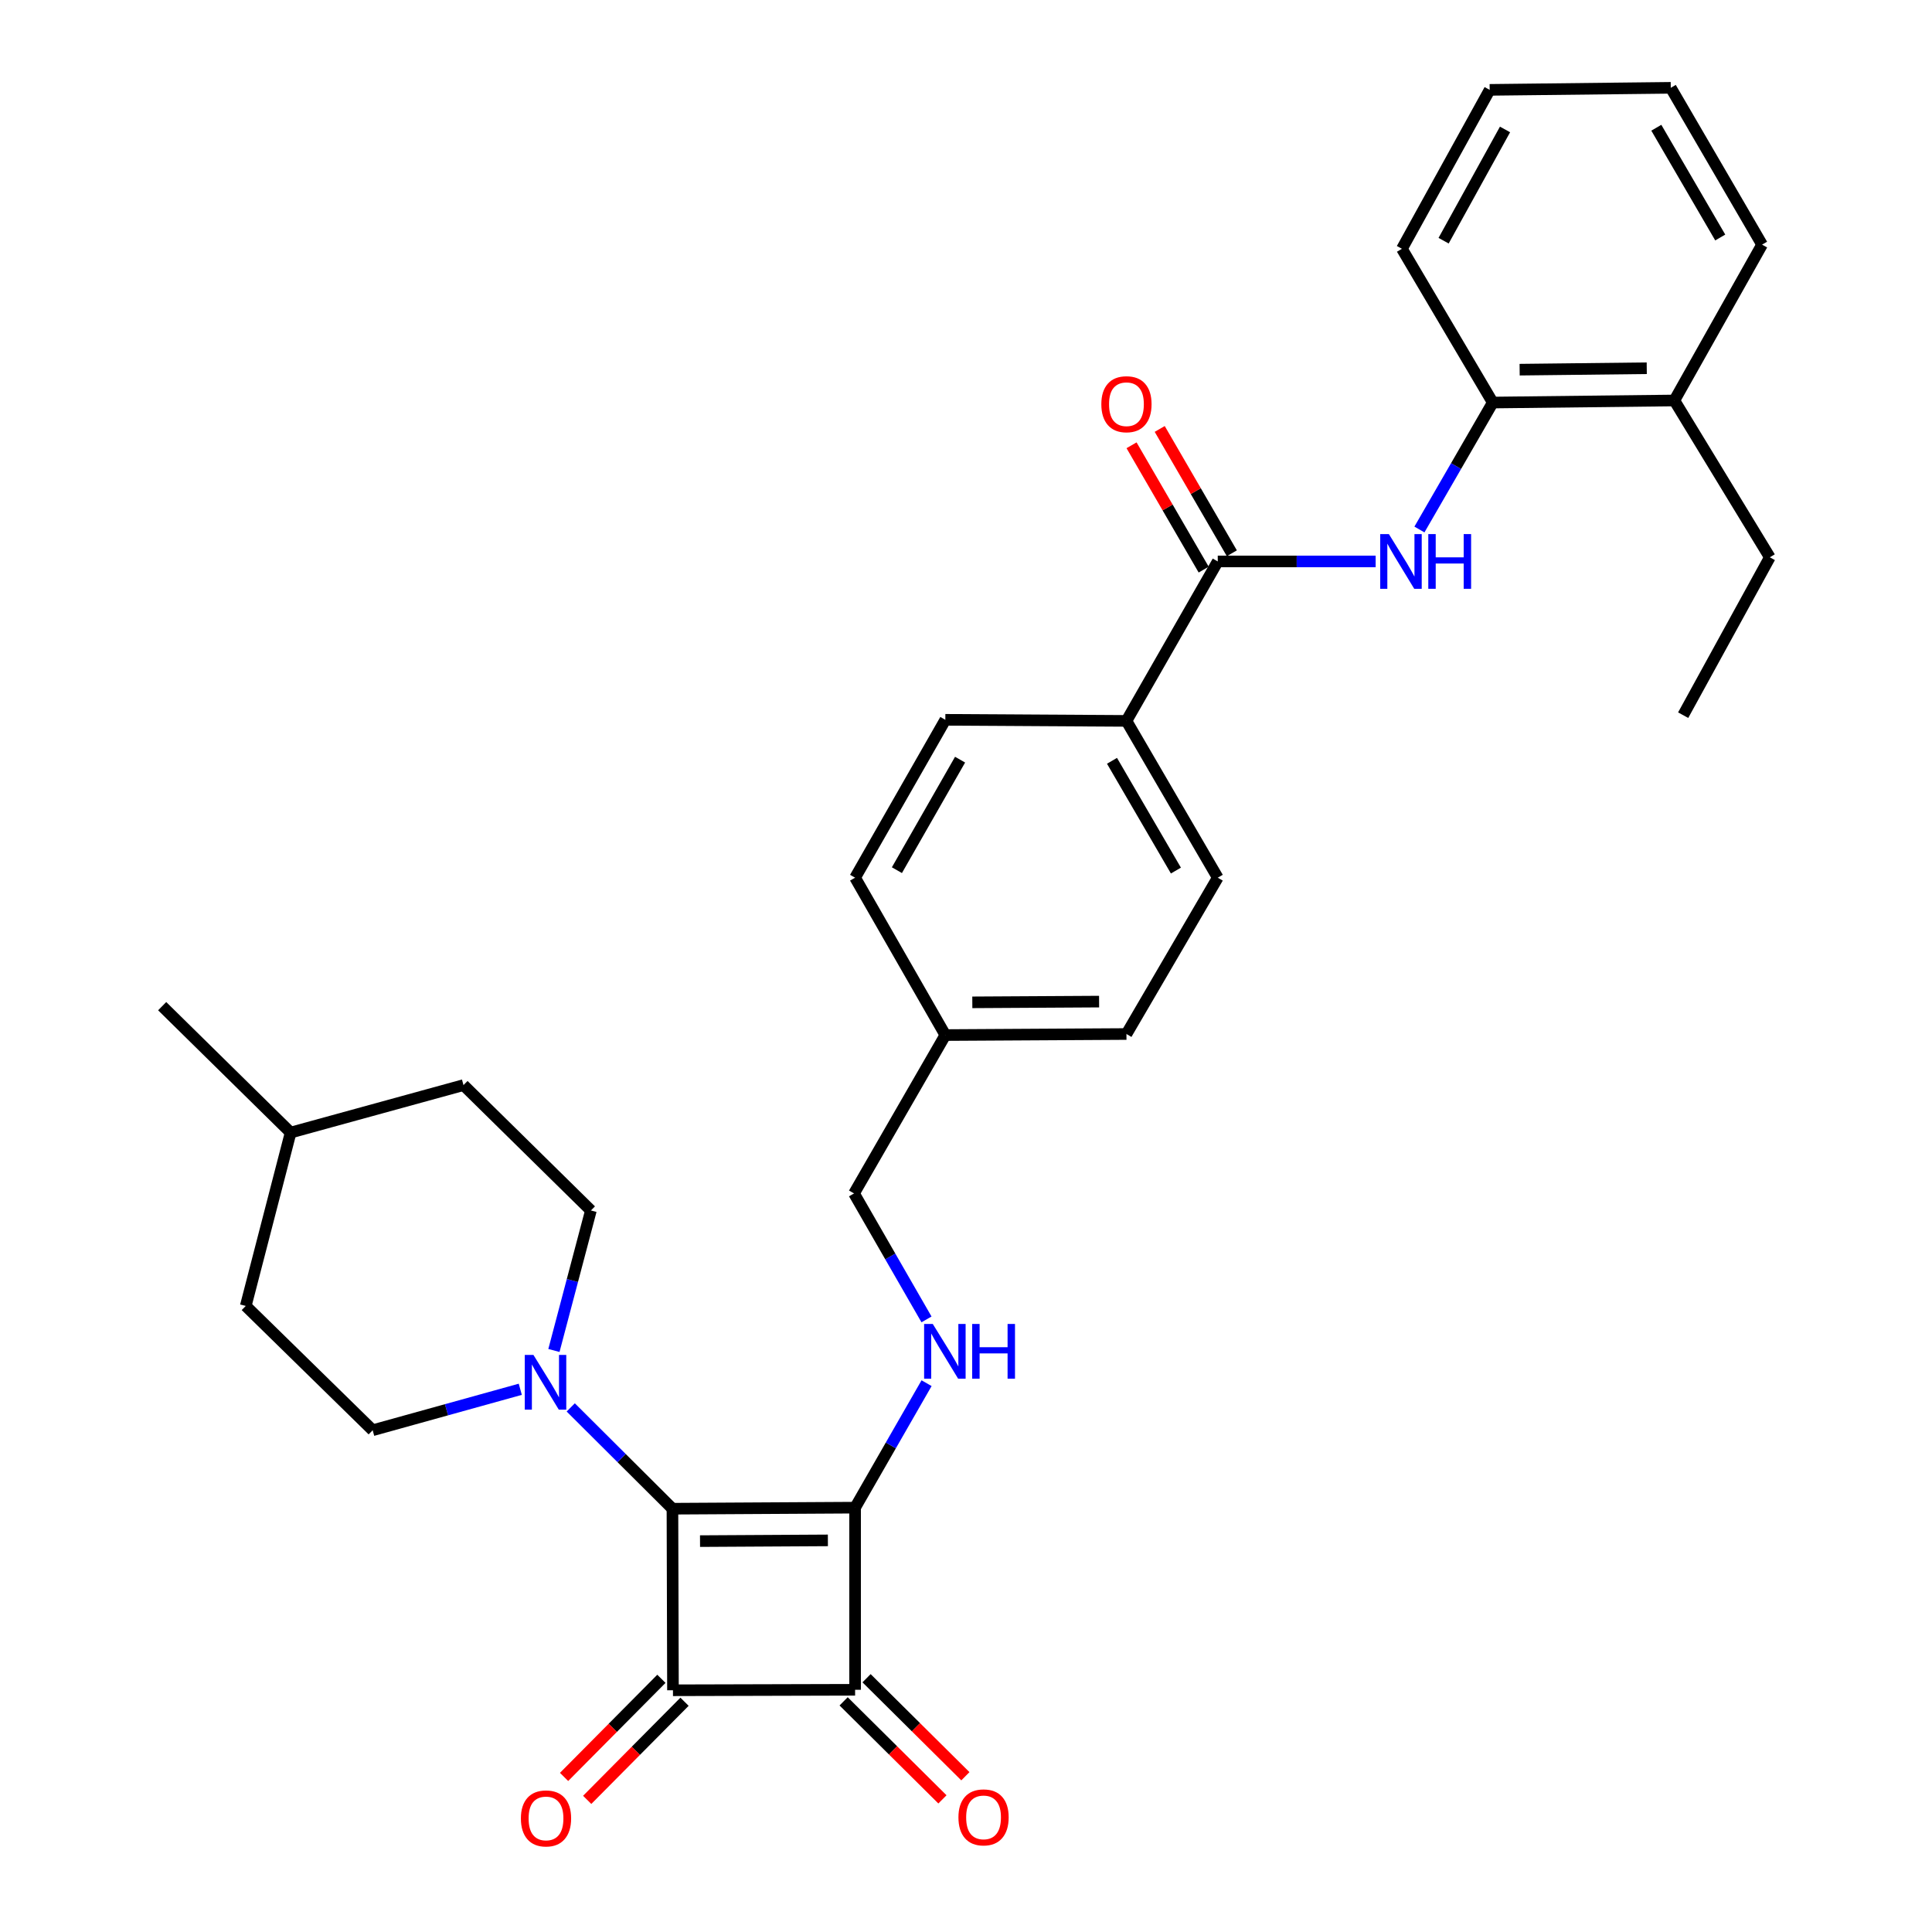 <?xml version='1.0' encoding='iso-8859-1'?>
<svg version='1.1' baseProfile='full'
              xmlns='http://www.w3.org/2000/svg'
                      xmlns:rdkit='http://www.rdkit.org/xml'
                      xmlns:xlink='http://www.w3.org/1999/xlink'
                  xml:space='preserve'
width='1000px' height='1000px' viewBox='0 0 1000 1000'>
<!-- END OF HEADER -->
<rect style='opacity:1.0;fill:#FFFFFF;stroke:none' width='1000' height='1000' x='0' y='0'> </rect>
<path class='bond-0' d='M 442.595,780.362 L 348.055,780.905' style='fill:none;fill-rule:evenodd;stroke:#000000;stroke-width:6px;stroke-linecap:butt;stroke-linejoin:miter;stroke-opacity:1' />
<path class='bond-0' d='M 428.511,797.302 L 362.333,797.682' style='fill:none;fill-rule:evenodd;stroke:#000000;stroke-width:6px;stroke-linecap:butt;stroke-linejoin:miter;stroke-opacity:1' />
<path class='bond-2' d='M 442.595,780.362 L 442.595,874.631' style='fill:none;fill-rule:evenodd;stroke:#000000;stroke-width:6px;stroke-linecap:butt;stroke-linejoin:miter;stroke-opacity:1' />
<path class='bond-4' d='M 442.595,780.362 L 461.093,748.147' style='fill:none;fill-rule:evenodd;stroke:#000000;stroke-width:6px;stroke-linecap:butt;stroke-linejoin:miter;stroke-opacity:1' />
<path class='bond-4' d='M 461.093,748.147 L 479.59,715.932' style='fill:none;fill-rule:evenodd;stroke:#0000FF;stroke-width:6px;stroke-linecap:butt;stroke-linejoin:miter;stroke-opacity:1' />
<path class='bond-3' d='M 348.055,780.905 L 321.737,754.689' style='fill:none;fill-rule:evenodd;stroke:#000000;stroke-width:6px;stroke-linecap:butt;stroke-linejoin:miter;stroke-opacity:1' />
<path class='bond-3' d='M 321.737,754.689 L 295.419,728.472' style='fill:none;fill-rule:evenodd;stroke:#0000FF;stroke-width:6px;stroke-linecap:butt;stroke-linejoin:miter;stroke-opacity:1' />
<path class='bond-31' d='M 348.055,780.905 L 348.326,874.884' style='fill:none;fill-rule:evenodd;stroke:#000000;stroke-width:6px;stroke-linecap:butt;stroke-linejoin:miter;stroke-opacity:1' />
<path class='bond-1' d='M 348.326,874.884 L 442.595,874.631' style='fill:none;fill-rule:evenodd;stroke:#000000;stroke-width:6px;stroke-linecap:butt;stroke-linejoin:miter;stroke-opacity:1' />
<path class='bond-8' d='M 342.342,868.948 L 317.152,894.342' style='fill:none;fill-rule:evenodd;stroke:#000000;stroke-width:6px;stroke-linecap:butt;stroke-linejoin:miter;stroke-opacity:1' />
<path class='bond-8' d='M 317.152,894.342 L 291.962,919.736' style='fill:none;fill-rule:evenodd;stroke:#FF0000;stroke-width:6px;stroke-linecap:butt;stroke-linejoin:miter;stroke-opacity:1' />
<path class='bond-8' d='M 354.311,880.82 L 329.121,906.215' style='fill:none;fill-rule:evenodd;stroke:#000000;stroke-width:6px;stroke-linecap:butt;stroke-linejoin:miter;stroke-opacity:1' />
<path class='bond-8' d='M 329.121,906.215 L 303.931,931.609' style='fill:none;fill-rule:evenodd;stroke:#FF0000;stroke-width:6px;stroke-linecap:butt;stroke-linejoin:miter;stroke-opacity:1' />
<path class='bond-9' d='M 436.659,880.616 L 462.233,905.984' style='fill:none;fill-rule:evenodd;stroke:#000000;stroke-width:6px;stroke-linecap:butt;stroke-linejoin:miter;stroke-opacity:1' />
<path class='bond-9' d='M 462.233,905.984 L 487.807,931.353' style='fill:none;fill-rule:evenodd;stroke:#FF0000;stroke-width:6px;stroke-linecap:butt;stroke-linejoin:miter;stroke-opacity:1' />
<path class='bond-9' d='M 448.532,868.647 L 474.106,894.015' style='fill:none;fill-rule:evenodd;stroke:#000000;stroke-width:6px;stroke-linecap:butt;stroke-linejoin:miter;stroke-opacity:1' />
<path class='bond-9' d='M 474.106,894.015 L 499.68,919.384' style='fill:none;fill-rule:evenodd;stroke:#FF0000;stroke-width:6px;stroke-linecap:butt;stroke-linejoin:miter;stroke-opacity:1' />
<path class='bond-12' d='M 269.3,719.089 L 231.098,729.692' style='fill:none;fill-rule:evenodd;stroke:#0000FF;stroke-width:6px;stroke-linecap:butt;stroke-linejoin:miter;stroke-opacity:1' />
<path class='bond-12' d='M 231.098,729.692 L 192.897,740.294' style='fill:none;fill-rule:evenodd;stroke:#000000;stroke-width:6px;stroke-linecap:butt;stroke-linejoin:miter;stroke-opacity:1' />
<path class='bond-13' d='M 286.709,699.005 L 296.28,662.774' style='fill:none;fill-rule:evenodd;stroke:#0000FF;stroke-width:6px;stroke-linecap:butt;stroke-linejoin:miter;stroke-opacity:1' />
<path class='bond-13' d='M 296.28,662.774 L 305.851,626.543' style='fill:none;fill-rule:evenodd;stroke:#000000;stroke-width:6px;stroke-linecap:butt;stroke-linejoin:miter;stroke-opacity:1' />
<path class='bond-17' d='M 479.557,682.922 L 460.8,650.321' style='fill:none;fill-rule:evenodd;stroke:#0000FF;stroke-width:6px;stroke-linecap:butt;stroke-linejoin:miter;stroke-opacity:1' />
<path class='bond-17' d='M 460.8,650.321 L 442.043,617.72' style='fill:none;fill-rule:evenodd;stroke:#000000;stroke-width:6px;stroke-linecap:butt;stroke-linejoin:miter;stroke-opacity:1' />
<path class='bond-5' d='M 630.31,290.602 L 583.049,373.135' style='fill:none;fill-rule:evenodd;stroke:#000000;stroke-width:6px;stroke-linecap:butt;stroke-linejoin:miter;stroke-opacity:1' />
<path class='bond-6' d='M 630.31,290.602 L 671.17,290.602' style='fill:none;fill-rule:evenodd;stroke:#000000;stroke-width:6px;stroke-linecap:butt;stroke-linejoin:miter;stroke-opacity:1' />
<path class='bond-6' d='M 671.17,290.602 L 712.03,290.602' style='fill:none;fill-rule:evenodd;stroke:#0000FF;stroke-width:6px;stroke-linecap:butt;stroke-linejoin:miter;stroke-opacity:1' />
<path class='bond-11' d='M 637.601,286.372 L 618.935,254.196' style='fill:none;fill-rule:evenodd;stroke:#000000;stroke-width:6px;stroke-linecap:butt;stroke-linejoin:miter;stroke-opacity:1' />
<path class='bond-11' d='M 618.935,254.196 L 600.269,222.02' style='fill:none;fill-rule:evenodd;stroke:#FF0000;stroke-width:6px;stroke-linecap:butt;stroke-linejoin:miter;stroke-opacity:1' />
<path class='bond-11' d='M 623.019,294.832 L 604.352,262.656' style='fill:none;fill-rule:evenodd;stroke:#000000;stroke-width:6px;stroke-linecap:butt;stroke-linejoin:miter;stroke-opacity:1' />
<path class='bond-11' d='M 604.352,262.656 L 585.686,230.48' style='fill:none;fill-rule:evenodd;stroke:#FF0000;stroke-width:6px;stroke-linecap:butt;stroke-linejoin:miter;stroke-opacity:1' />
<path class='bond-7' d='M 734.694,274.067 L 753.674,241.213' style='fill:none;fill-rule:evenodd;stroke:#0000FF;stroke-width:6px;stroke-linecap:butt;stroke-linejoin:miter;stroke-opacity:1' />
<path class='bond-7' d='M 753.674,241.213 L 772.655,208.358' style='fill:none;fill-rule:evenodd;stroke:#000000;stroke-width:6px;stroke-linecap:butt;stroke-linejoin:miter;stroke-opacity:1' />
<path class='bond-14' d='M 772.655,208.358 L 866.643,207.291' style='fill:none;fill-rule:evenodd;stroke:#000000;stroke-width:6px;stroke-linecap:butt;stroke-linejoin:miter;stroke-opacity:1' />
<path class='bond-14' d='M 786.562,191.34 L 852.354,190.593' style='fill:none;fill-rule:evenodd;stroke:#000000;stroke-width:6px;stroke-linecap:butt;stroke-linejoin:miter;stroke-opacity:1' />
<path class='bond-24' d='M 772.655,208.358 L 725.638,128.775' style='fill:none;fill-rule:evenodd;stroke:#000000;stroke-width:6px;stroke-linecap:butt;stroke-linejoin:miter;stroke-opacity:1' />
<path class='bond-10' d='M 583.049,373.135 L 630.31,454.292' style='fill:none;fill-rule:evenodd;stroke:#000000;stroke-width:6px;stroke-linecap:butt;stroke-linejoin:miter;stroke-opacity:1' />
<path class='bond-10' d='M 575.569,393.793 L 608.652,450.603' style='fill:none;fill-rule:evenodd;stroke:#000000;stroke-width:6px;stroke-linecap:butt;stroke-linejoin:miter;stroke-opacity:1' />
<path class='bond-32' d='M 583.049,373.135 L 489.304,372.573' style='fill:none;fill-rule:evenodd;stroke:#000000;stroke-width:6px;stroke-linecap:butt;stroke-linejoin:miter;stroke-opacity:1' />
<path class='bond-22' d='M 192.897,740.294 L 127.203,675.958' style='fill:none;fill-rule:evenodd;stroke:#000000;stroke-width:6px;stroke-linecap:butt;stroke-linejoin:miter;stroke-opacity:1' />
<path class='bond-21' d='M 305.851,626.543 L 239.905,561.646' style='fill:none;fill-rule:evenodd;stroke:#000000;stroke-width:6px;stroke-linecap:butt;stroke-linejoin:miter;stroke-opacity:1' />
<path class='bond-25' d='M 866.643,207.291 L 916.059,288.466' style='fill:none;fill-rule:evenodd;stroke:#000000;stroke-width:6px;stroke-linecap:butt;stroke-linejoin:miter;stroke-opacity:1' />
<path class='bond-26' d='M 866.643,207.291 L 912.05,126.621' style='fill:none;fill-rule:evenodd;stroke:#000000;stroke-width:6px;stroke-linecap:butt;stroke-linejoin:miter;stroke-opacity:1' />
<path class='bond-15' d='M 489.304,372.573 L 442.595,454.292' style='fill:none;fill-rule:evenodd;stroke:#000000;stroke-width:6px;stroke-linecap:butt;stroke-linejoin:miter;stroke-opacity:1' />
<path class='bond-15' d='M 496.934,393.197 L 464.238,450.4' style='fill:none;fill-rule:evenodd;stroke:#000000;stroke-width:6px;stroke-linecap:butt;stroke-linejoin:miter;stroke-opacity:1' />
<path class='bond-16' d='M 630.31,454.292 L 583.049,535.205' style='fill:none;fill-rule:evenodd;stroke:#000000;stroke-width:6px;stroke-linecap:butt;stroke-linejoin:miter;stroke-opacity:1' />
<path class='bond-18' d='M 442.043,617.72 L 489.304,535.749' style='fill:none;fill-rule:evenodd;stroke:#000000;stroke-width:6px;stroke-linecap:butt;stroke-linejoin:miter;stroke-opacity:1' />
<path class='bond-19' d='M 489.304,535.749 L 442.595,454.292' style='fill:none;fill-rule:evenodd;stroke:#000000;stroke-width:6px;stroke-linecap:butt;stroke-linejoin:miter;stroke-opacity:1' />
<path class='bond-20' d='M 489.304,535.749 L 583.049,535.205' style='fill:none;fill-rule:evenodd;stroke:#000000;stroke-width:6px;stroke-linecap:butt;stroke-linejoin:miter;stroke-opacity:1' />
<path class='bond-20' d='M 503.268,518.809 L 568.889,518.428' style='fill:none;fill-rule:evenodd;stroke:#000000;stroke-width:6px;stroke-linecap:butt;stroke-linejoin:miter;stroke-opacity:1' />
<path class='bond-23' d='M 239.905,561.646 L 150.431,586.222' style='fill:none;fill-rule:evenodd;stroke:#000000;stroke-width:6px;stroke-linecap:butt;stroke-linejoin:miter;stroke-opacity:1' />
<path class='bond-33' d='M 127.203,675.958 L 150.431,586.222' style='fill:none;fill-rule:evenodd;stroke:#000000;stroke-width:6px;stroke-linecap:butt;stroke-linejoin:miter;stroke-opacity:1' />
<path class='bond-27' d='M 150.431,586.222 L 83.941,520.791' style='fill:none;fill-rule:evenodd;stroke:#000000;stroke-width:6px;stroke-linecap:butt;stroke-linejoin:miter;stroke-opacity:1' />
<path class='bond-29' d='M 725.638,128.775 L 771.054,46.513' style='fill:none;fill-rule:evenodd;stroke:#000000;stroke-width:6px;stroke-linecap:butt;stroke-linejoin:miter;stroke-opacity:1' />
<path class='bond-29' d='M 747.209,124.584 L 779,67.001' style='fill:none;fill-rule:evenodd;stroke:#000000;stroke-width:6px;stroke-linecap:butt;stroke-linejoin:miter;stroke-opacity:1' />
<path class='bond-28' d='M 916.059,288.466 L 871.205,370.176' style='fill:none;fill-rule:evenodd;stroke:#000000;stroke-width:6px;stroke-linecap:butt;stroke-linejoin:miter;stroke-opacity:1' />
<path class='bond-34' d='M 912.05,126.621 L 864.789,45.455' style='fill:none;fill-rule:evenodd;stroke:#000000;stroke-width:6px;stroke-linecap:butt;stroke-linejoin:miter;stroke-opacity:1' />
<path class='bond-34' d='M 890.392,122.929 L 857.309,66.113' style='fill:none;fill-rule:evenodd;stroke:#000000;stroke-width:6px;stroke-linecap:butt;stroke-linejoin:miter;stroke-opacity:1' />
<path class='bond-30' d='M 771.054,46.513 L 864.789,45.455' style='fill:none;fill-rule:evenodd;stroke:#000000;stroke-width:6px;stroke-linecap:butt;stroke-linejoin:miter;stroke-opacity:1' />
<path  class='atom-4' d='M 276.101 701.304
L 285.381 716.304
Q 286.301 717.784, 287.781 720.464
Q 289.261 723.144, 289.341 723.304
L 289.341 701.304
L 293.101 701.304
L 293.101 729.624
L 289.221 729.624
L 279.261 713.224
Q 278.101 711.304, 276.861 709.104
Q 275.661 706.904, 275.301 706.224
L 275.301 729.624
L 271.621 729.624
L 271.621 701.304
L 276.101 701.304
' fill='#0000FF'/>
<path  class='atom-5' d='M 482.8 685.279
L 492.08 700.279
Q 493 701.759, 494.48 704.439
Q 495.96 707.119, 496.04 707.279
L 496.04 685.279
L 499.8 685.279
L 499.8 713.599
L 495.92 713.599
L 485.96 697.199
Q 484.8 695.279, 483.56 693.079
Q 482.36 690.879, 482 690.199
L 482 713.599
L 478.32 713.599
L 478.32 685.279
L 482.8 685.279
' fill='#0000FF'/>
<path  class='atom-5' d='M 503.2 685.279
L 507.04 685.279
L 507.04 697.319
L 521.52 697.319
L 521.52 685.279
L 525.36 685.279
L 525.36 713.599
L 521.52 713.599
L 521.52 700.519
L 507.04 700.519
L 507.04 713.599
L 503.2 713.599
L 503.2 685.279
' fill='#0000FF'/>
<path  class='atom-7' d='M 718.881 276.442
L 728.161 291.442
Q 729.081 292.922, 730.561 295.602
Q 732.041 298.282, 732.121 298.442
L 732.121 276.442
L 735.881 276.442
L 735.881 304.762
L 732.001 304.762
L 722.041 288.362
Q 720.881 286.442, 719.641 284.242
Q 718.441 282.042, 718.081 281.362
L 718.081 304.762
L 714.401 304.762
L 714.401 276.442
L 718.881 276.442
' fill='#0000FF'/>
<path  class='atom-7' d='M 739.281 276.442
L 743.121 276.442
L 743.121 288.482
L 757.601 288.482
L 757.601 276.442
L 761.441 276.442
L 761.441 304.762
L 757.601 304.762
L 757.601 291.682
L 743.121 291.682
L 743.121 304.762
L 739.281 304.762
L 739.281 276.442
' fill='#0000FF'/>
<path  class='atom-9' d='M 269.614 941.21
Q 269.614 934.41, 272.974 930.61
Q 276.334 926.81, 282.614 926.81
Q 288.894 926.81, 292.254 930.61
Q 295.614 934.41, 295.614 941.21
Q 295.614 948.09, 292.214 952.01
Q 288.814 955.89, 282.614 955.89
Q 276.374 955.89, 272.974 952.01
Q 269.614 948.13, 269.614 941.21
M 282.614 952.69
Q 286.934 952.69, 289.254 949.81
Q 291.614 946.89, 291.614 941.21
Q 291.614 935.65, 289.254 932.85
Q 286.934 930.01, 282.614 930.01
Q 278.294 930.01, 275.934 932.81
Q 273.614 935.61, 273.614 941.21
Q 273.614 946.93, 275.934 949.81
Q 278.294 952.69, 282.614 952.69
' fill='#FF0000'/>
<path  class='atom-10' d='M 496.085 940.667
Q 496.085 933.867, 499.445 930.067
Q 502.805 926.267, 509.085 926.267
Q 515.365 926.267, 518.725 930.067
Q 522.085 933.867, 522.085 940.667
Q 522.085 947.547, 518.685 951.467
Q 515.285 955.347, 509.085 955.347
Q 502.845 955.347, 499.445 951.467
Q 496.085 947.587, 496.085 940.667
M 509.085 952.147
Q 513.405 952.147, 515.725 949.267
Q 518.085 946.347, 518.085 940.667
Q 518.085 935.107, 515.725 932.307
Q 513.405 929.467, 509.085 929.467
Q 504.765 929.467, 502.405 932.267
Q 500.085 935.067, 500.085 940.667
Q 500.085 946.387, 502.405 949.267
Q 504.765 952.147, 509.085 952.147
' fill='#FF0000'/>
<path  class='atom-12' d='M 570.049 209.216
Q 570.049 202.416, 573.409 198.616
Q 576.769 194.816, 583.049 194.816
Q 589.329 194.816, 592.689 198.616
Q 596.049 202.416, 596.049 209.216
Q 596.049 216.096, 592.649 220.016
Q 589.249 223.896, 583.049 223.896
Q 576.809 223.896, 573.409 220.016
Q 570.049 216.136, 570.049 209.216
M 583.049 220.696
Q 587.369 220.696, 589.689 217.816
Q 592.049 214.896, 592.049 209.216
Q 592.049 203.656, 589.689 200.856
Q 587.369 198.016, 583.049 198.016
Q 578.729 198.016, 576.369 200.816
Q 574.049 203.616, 574.049 209.216
Q 574.049 214.936, 576.369 217.816
Q 578.729 220.696, 583.049 220.696
' fill='#FF0000'/>
</svg>

